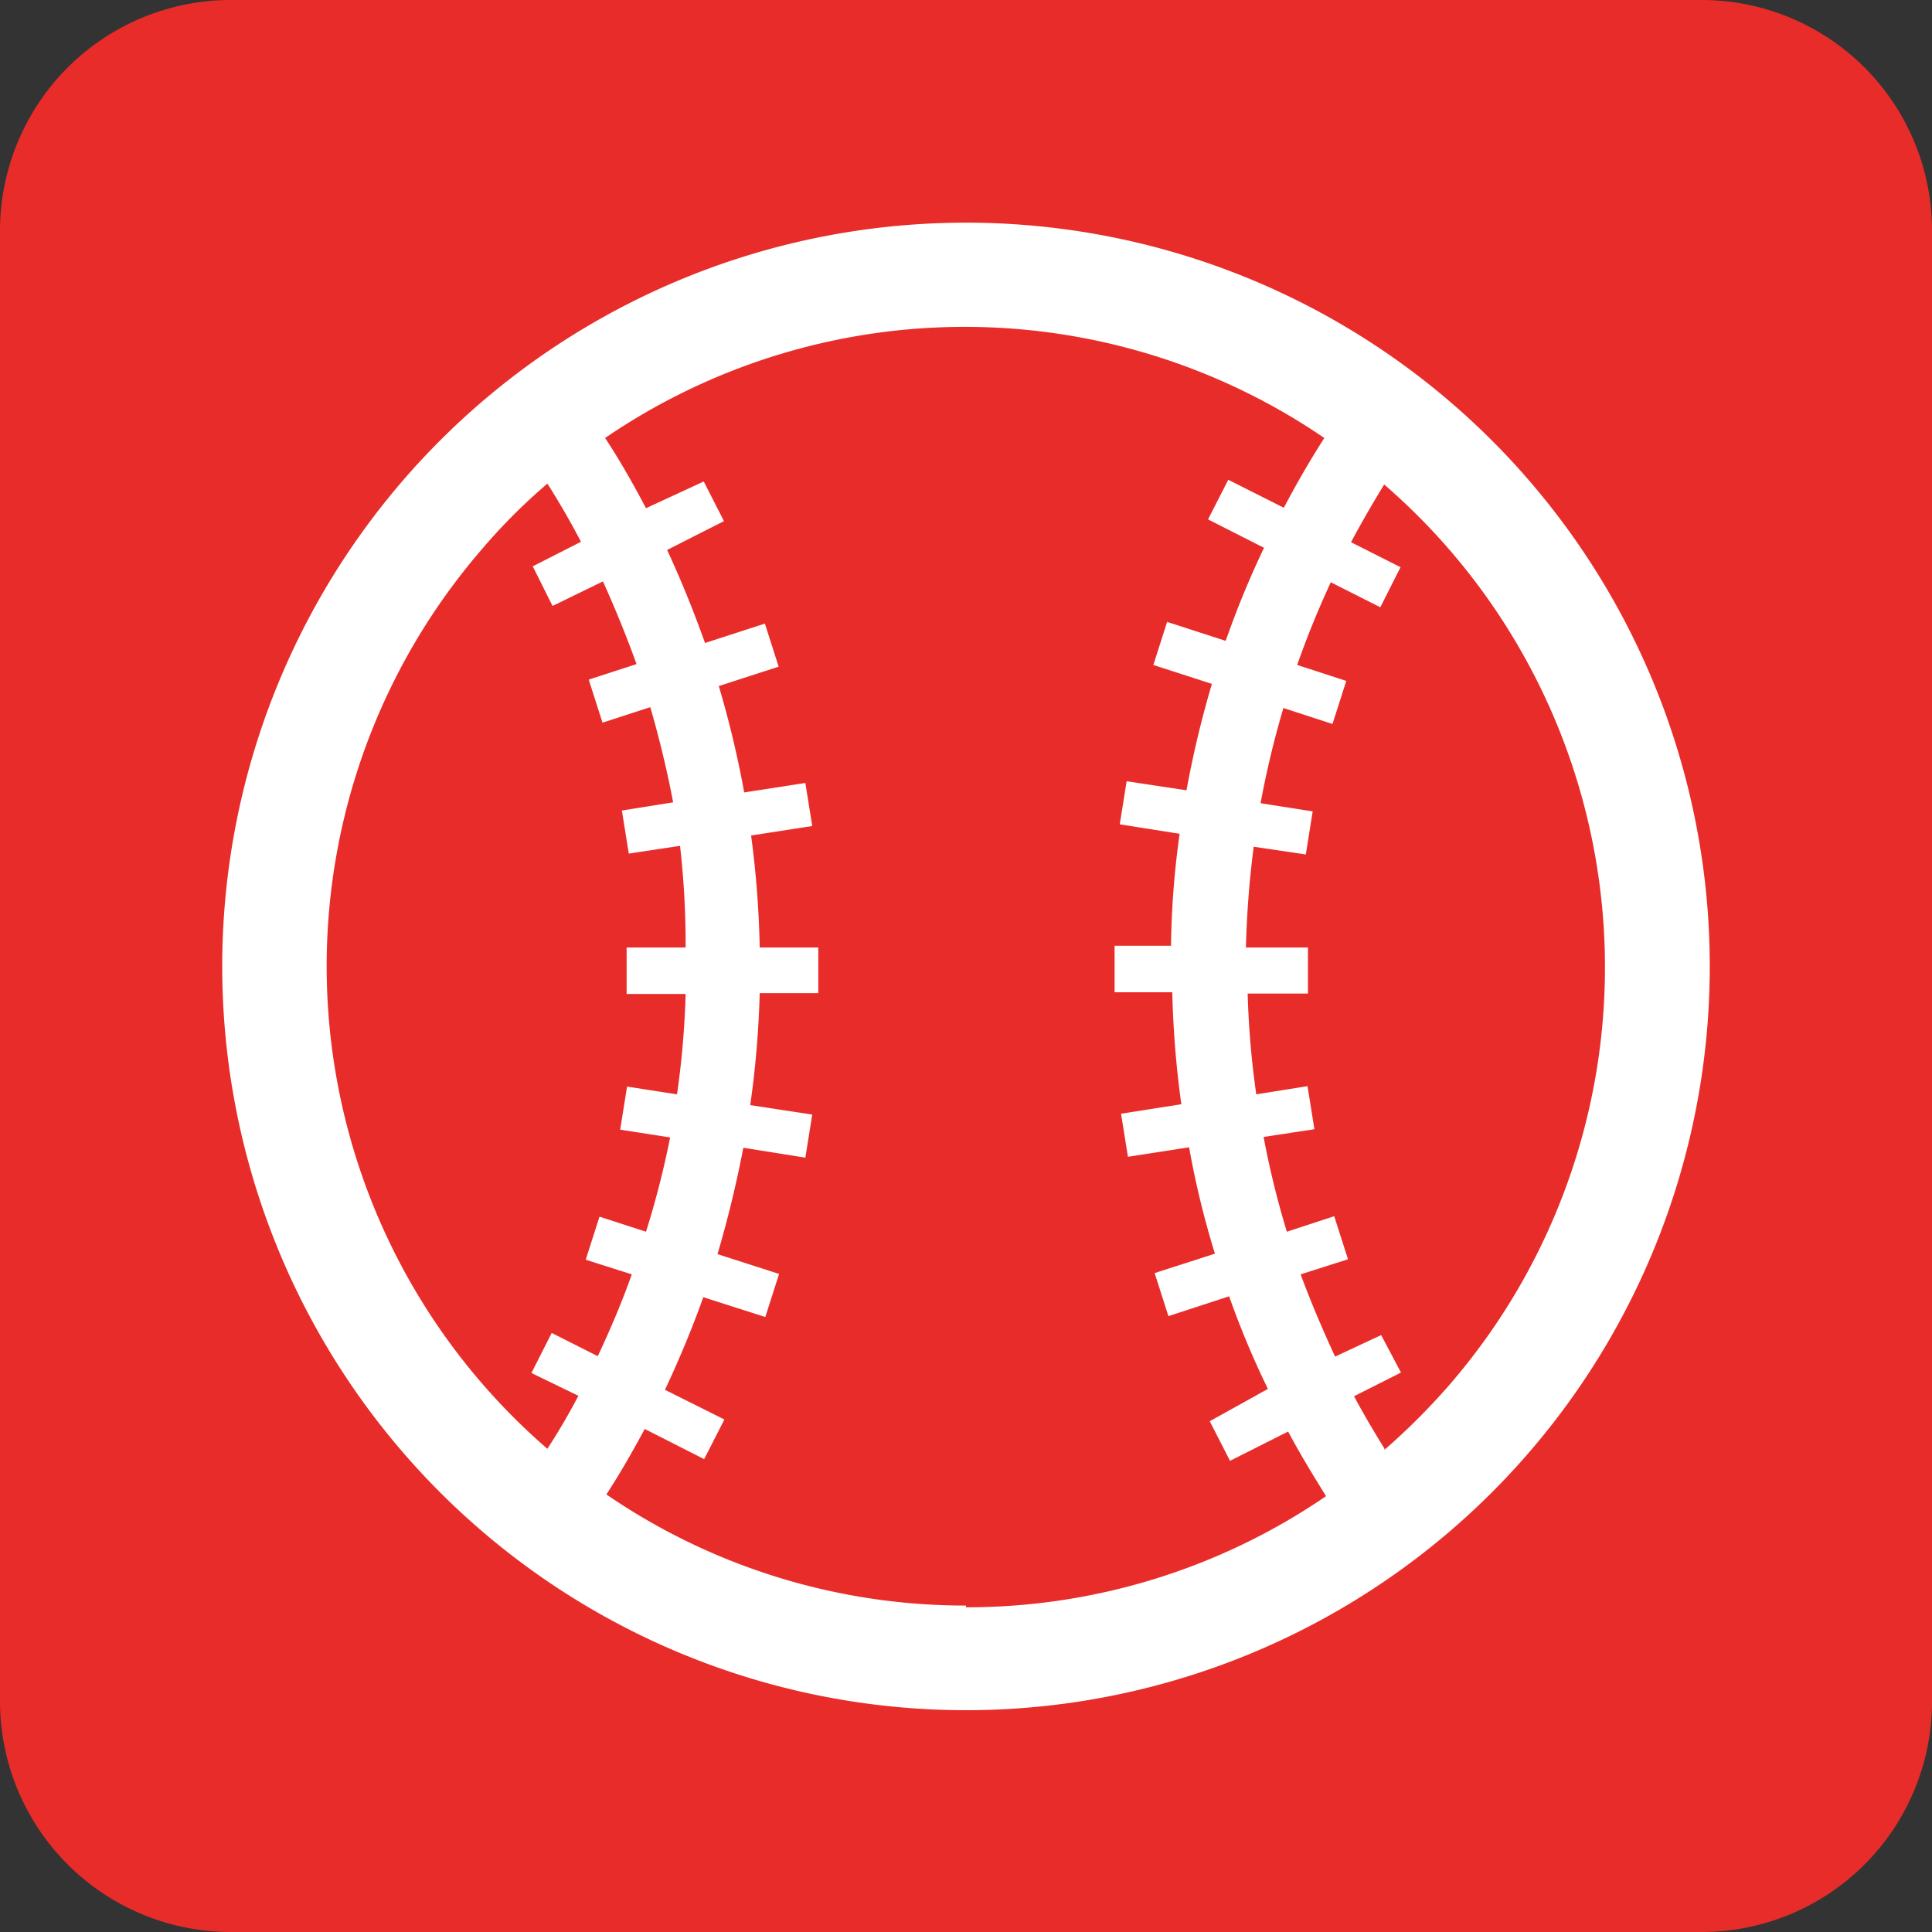<svg xmlns="http://www.w3.org/2000/svg" viewBox="0 0 44.86 44.86"><rect x="0" y="0" width="44.86" height="44.86" fill="#333333" stroke="none"/><defs><style>.cls-1{fill:#e82c2a;}.cls-2{fill:#fff;}</style></defs><g id="Layer_2" data-name="Layer 2"><g id="Layer_2-2" data-name="Layer 2"><g id="Group_486" data-name="Group 486"><path id="Path_505" data-name="Path 505" class="cls-1" d="M39.5,44.86a5.35,5.35,0,0,0,5.36-5.35h0V5.36A5.35,5.35,0,0,0,39.5,0H5.36A5.36,5.36,0,0,0,0,5.36V39.5a5.36,5.36,0,0,0,5.36,5.36Z"/><path id="Path_506" data-name="Path 506" class="cls-2" d="M22.43,5.17A17.27,17.27,0,1,0,39.7,22.43,17.27,17.27,0,0,0,22.43,5.17Zm-9,27.24q-.33.63-.72,1.23a14.81,14.81,0,0,1-1.51-20.9,13.46,13.46,0,0,1,1.51-1.51q.42.66.78,1.35l-1.12.57.46.92L14,13.5q.43.95.78,1.92l-1.11.36.32,1,1.11-.36c.21.73.39,1.47.53,2.21l-1.19.19.16,1,1.19-.18A20.12,20.12,0,0,1,15.92,22H14.55v1.08h1.37a20.35,20.35,0,0,1-.2,2.33l-1.16-.18-.16,1,1.16.18A20.76,20.76,0,0,1,15,28.6l-1.08-.35-.32,1,1.07.34c-.23.65-.5,1.28-.79,1.9l-1.07-.54-.47.93Zm9,4.87a14.73,14.73,0,0,1-8.35-2.58c.32-.49.61-1,.89-1.52l1.38.7.47-.92-1.38-.69c.33-.7.63-1.42.89-2.15l1.44.46.32-1-1.43-.46c.24-.81.44-1.64.6-2.47l1.44.23.16-1-1.44-.22a22.6,22.6,0,0,0,.22-2.6H19V22H17.64a22.75,22.75,0,0,0-.2-2.6l1.42-.22-.16-1-1.42.22a23.34,23.34,0,0,0-.59-2.47l1.39-.45-.32-1-1.39.45c-.26-.73-.55-1.45-.88-2.16l1.32-.67-.47-.92L15,11.8c-.29-.55-.6-1.1-.95-1.63a14.8,14.8,0,0,1,16.7,0c-.34.53-.65,1.07-.94,1.62l-1.29-.65-.47.92,1.3.66a21.32,21.32,0,0,0-.89,2.16l-1.36-.44-.32,1,1.36.44a23.34,23.34,0,0,0-.59,2.47l-1.39-.21-.16,1,1.39.22a20.54,20.54,0,0,0-.2,2.6H25.88v1.08h1.34a22.59,22.59,0,0,0,.21,2.6l-1.4.22.16,1,1.42-.22a20.68,20.68,0,0,0,.6,2.47l-1.4.45.32,1,1.41-.46a20.31,20.31,0,0,0,.9,2.15L28.09,33l.47.92,1.35-.68c.27.51.57,1,.88,1.5a14.76,14.76,0,0,1-8.36,2.58Zm9.72-3.64c-.25-.4-.49-.81-.71-1.22l1.09-.55L32.07,31,31,31.5c-.29-.63-.56-1.26-.8-1.91l1.1-.35-.32-1-1.1.36a20.76,20.76,0,0,1-.54-2.2l1.18-.18-.16-1-1.19.19a20.52,20.52,0,0,1-.2-2.34h1.4V22H28.93a22.6,22.6,0,0,1,.18-2.34l1.21.18.16-1-1.21-.19a21.5,21.5,0,0,1,.53-2.21l1.14.37.32-1-1.14-.37c.23-.66.49-1.29.78-1.92l1.15.58.47-.93-1.15-.58c.24-.45.5-.9.77-1.34a14.82,14.82,0,0,1,1.52,20.9,15.58,15.58,0,0,1-1.52,1.52Z"/></g></g></g></svg>